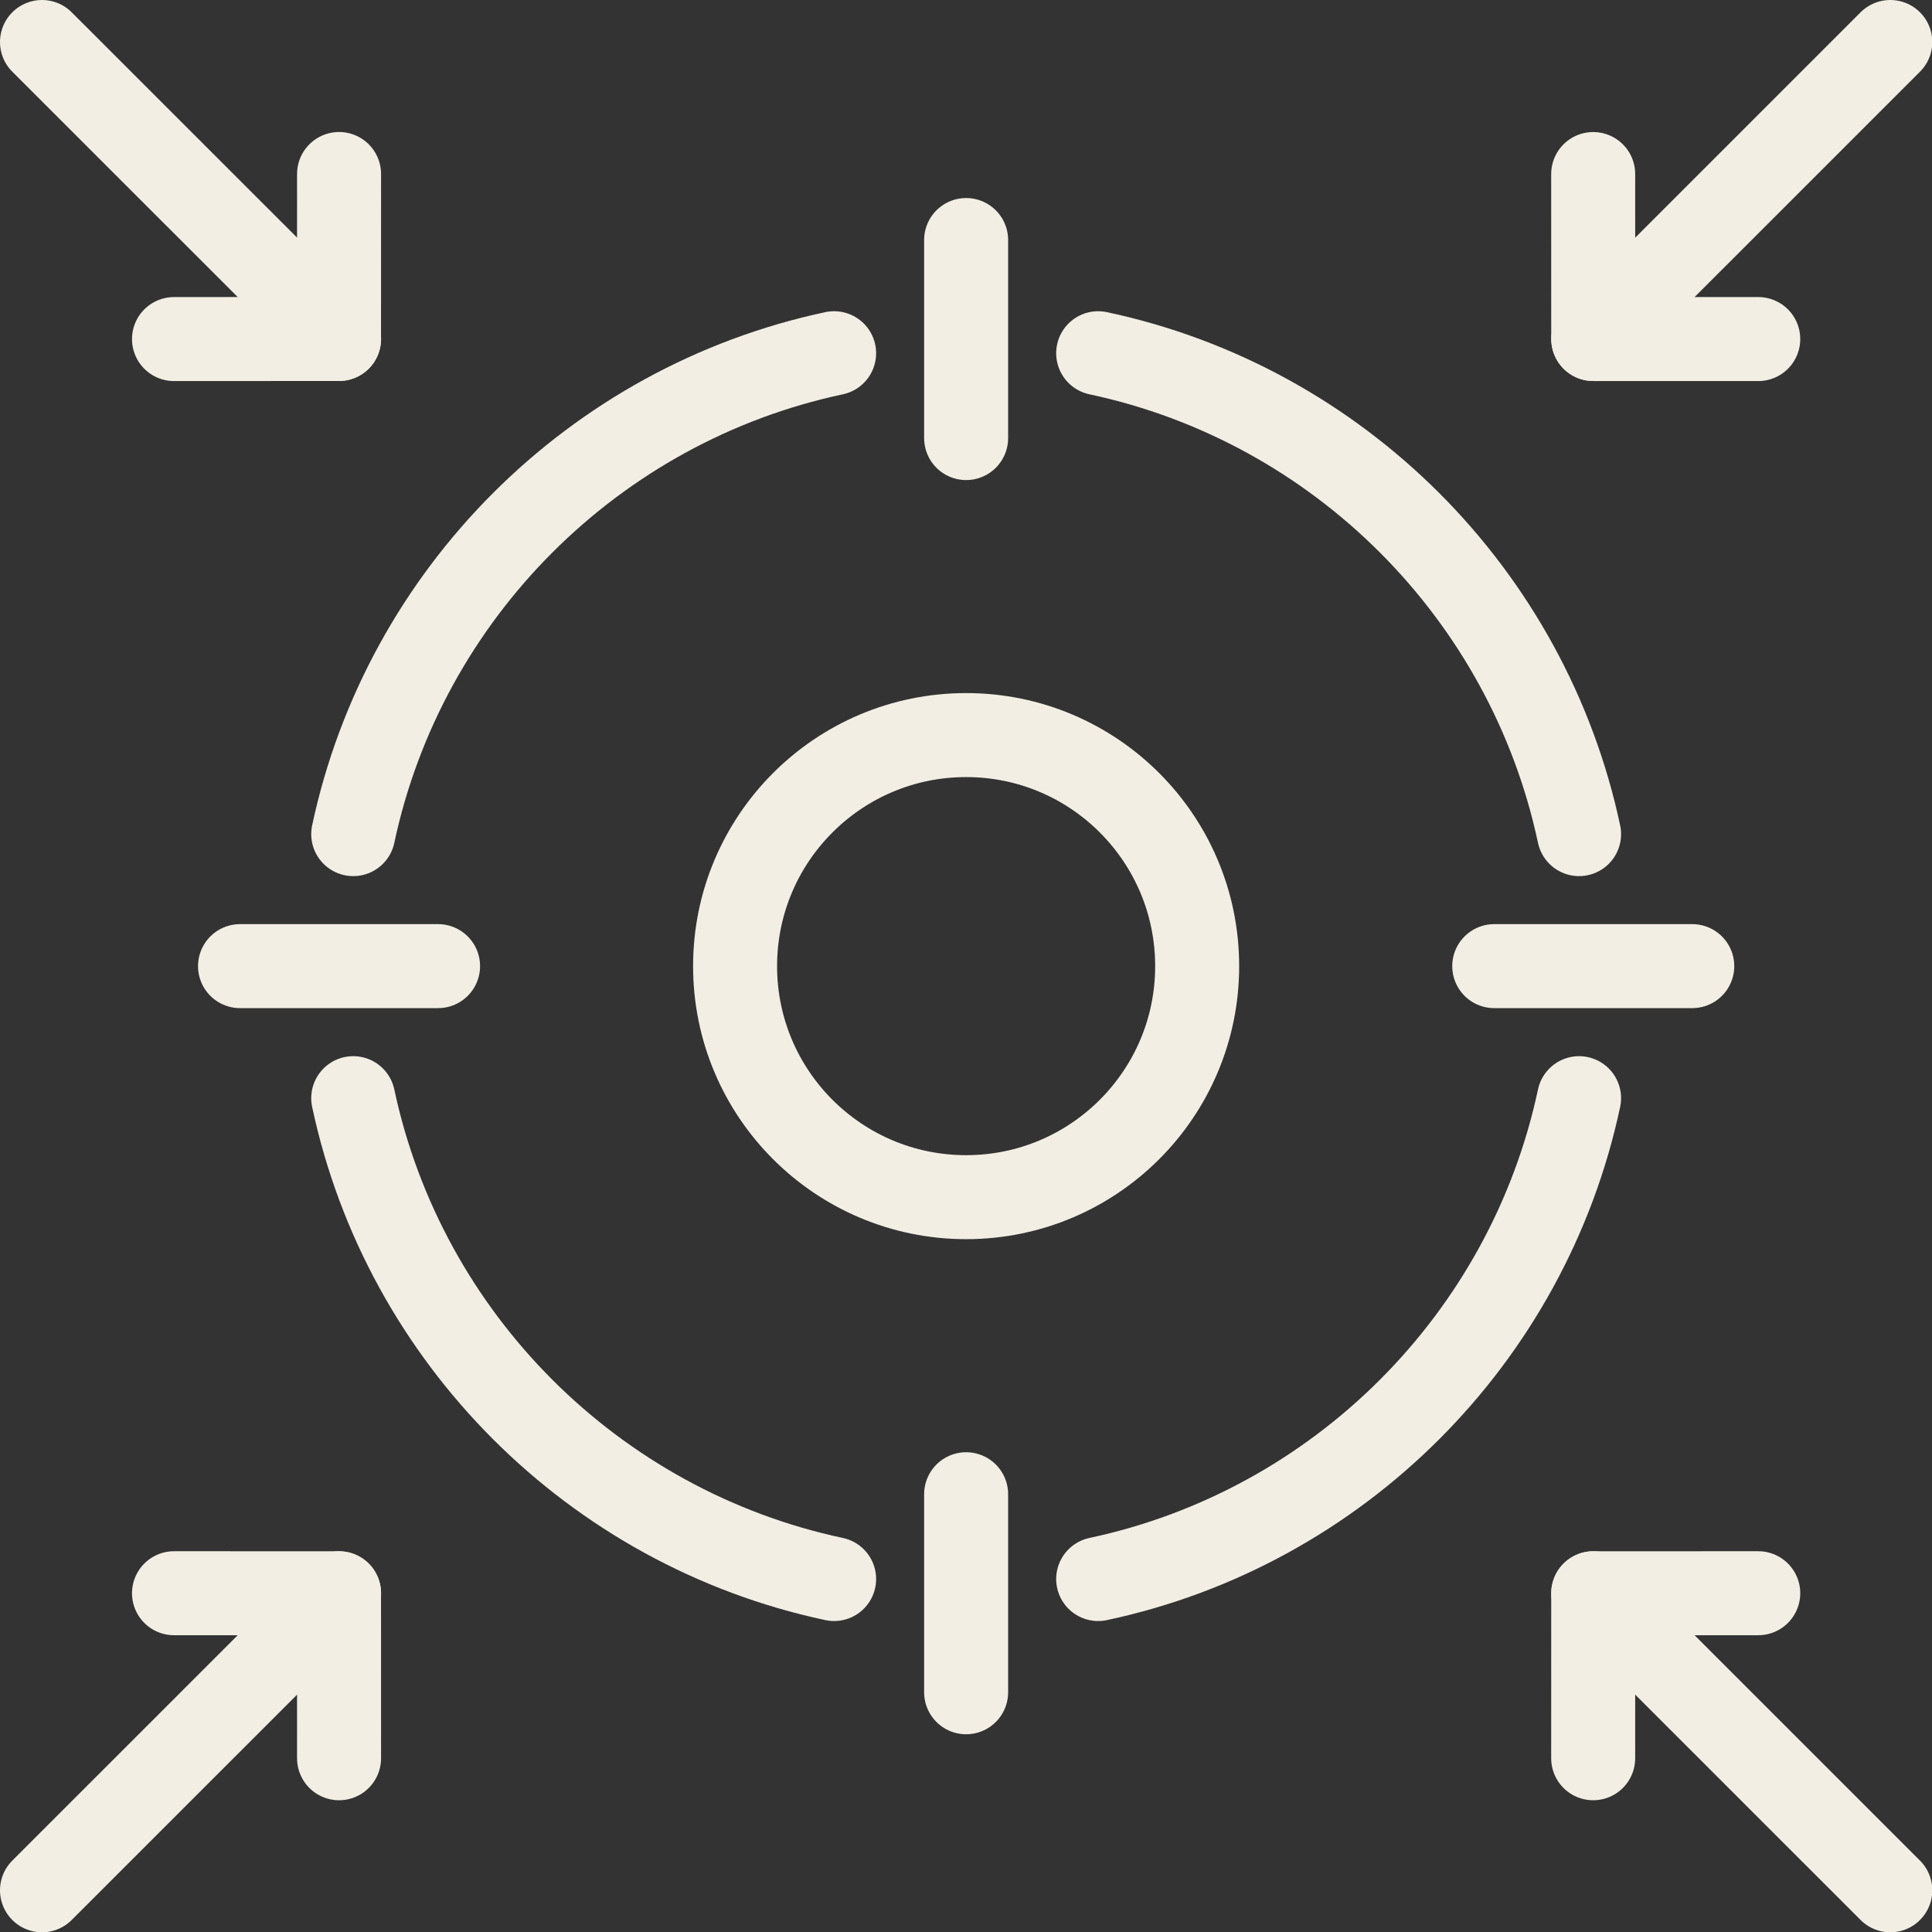 <svg width="46" height="46" viewBox="0 0 46 46" fill="none" xmlns="http://www.w3.org/2000/svg">
<rect x="0" y="0" width="46" height="46" fill="#333333" stroke="none"/>
<path d="M23.003 28.504C26.041 28.504 28.504 26.041 28.504 23.003C28.504 19.965 26.041 17.502 23.003 17.502C19.965 17.502 17.502 19.965 17.502 23.003C17.502 26.041 19.965 28.504 23.003 28.504Z" stroke="#F2EEE3" stroke-width="2" stroke-linecap="round" stroke-linejoin="round"/>
<path d="M26.147 37.596C31.868 36.378 36.379 31.868 37.597 26.147" stroke="#F2EEE3" stroke-width="2" stroke-linecap="round" stroke-linejoin="round"/>
<path d="M8.41 26.147C9.628 31.868 14.139 36.378 19.86 37.596" stroke="#F2EEE3" stroke-width="2" stroke-linecap="round" stroke-linejoin="round"/>
<path d="M26.147 8.41C31.868 9.628 36.379 14.139 37.597 19.86" stroke="#F2EEE3" stroke-width="2" stroke-linecap="round" stroke-linejoin="round"/>
<path d="M8.41 19.86C9.628 14.139 14.139 9.628 19.86 8.41" stroke="#F2EEE3" stroke-width="2" stroke-linecap="round" stroke-linejoin="round"/>
<path d="M23.003 5.715V10.43" stroke="#F2EEE3" stroke-width="2" stroke-linecap="round" stroke-linejoin="round"/>
<path d="M23.003 35.577V40.292" stroke="#F2EEE3" stroke-width="2" stroke-linecap="round" stroke-linejoin="round"/>
<path d="M40.292 23.003H35.577" stroke="#F2EEE3" stroke-width="2" stroke-linecap="round" stroke-linejoin="round"/>
<path d="M10.43 23.003H5.715" stroke="#F2EEE3" stroke-width="2" stroke-linecap="round" stroke-linejoin="round"/>
<path d="M1 45.007L8.073 37.935" stroke="#F2EEE3" stroke-width="2" stroke-linecap="round" stroke-linejoin="round"/>
<path d="M4.143 37.934L8.072 37.935L8.073 41.863" stroke="#F2EEE3" stroke-width="2" stroke-linecap="round" stroke-linejoin="round"/>
<path d="M1 1L8.073 8.071" stroke="#F2EEE3" stroke-width="2" stroke-linecap="round" stroke-linejoin="round"/>
<path d="M4.143 8.073L8.072 8.071L8.073 4.143" stroke="#F2EEE3" stroke-width="2" stroke-linecap="round" stroke-linejoin="round"/>
<path d="M45.007 1L37.935 8.071" stroke="#F2EEE3" stroke-width="2" stroke-linecap="round" stroke-linejoin="round"/>
<path d="M41.863 8.073L37.934 8.072L37.933 4.144" stroke="#F2EEE3" stroke-width="2" stroke-linecap="round" stroke-linejoin="round"/>
<path d="M45.007 45.007L37.934 37.935" stroke="#F2EEE3" stroke-width="2" stroke-linecap="round" stroke-linejoin="round"/>
<path d="M41.863 37.934L37.934 37.935L37.933 41.863" stroke="#F2EEE3" stroke-width="2" stroke-linecap="round" stroke-linejoin="round"/>
</svg>
